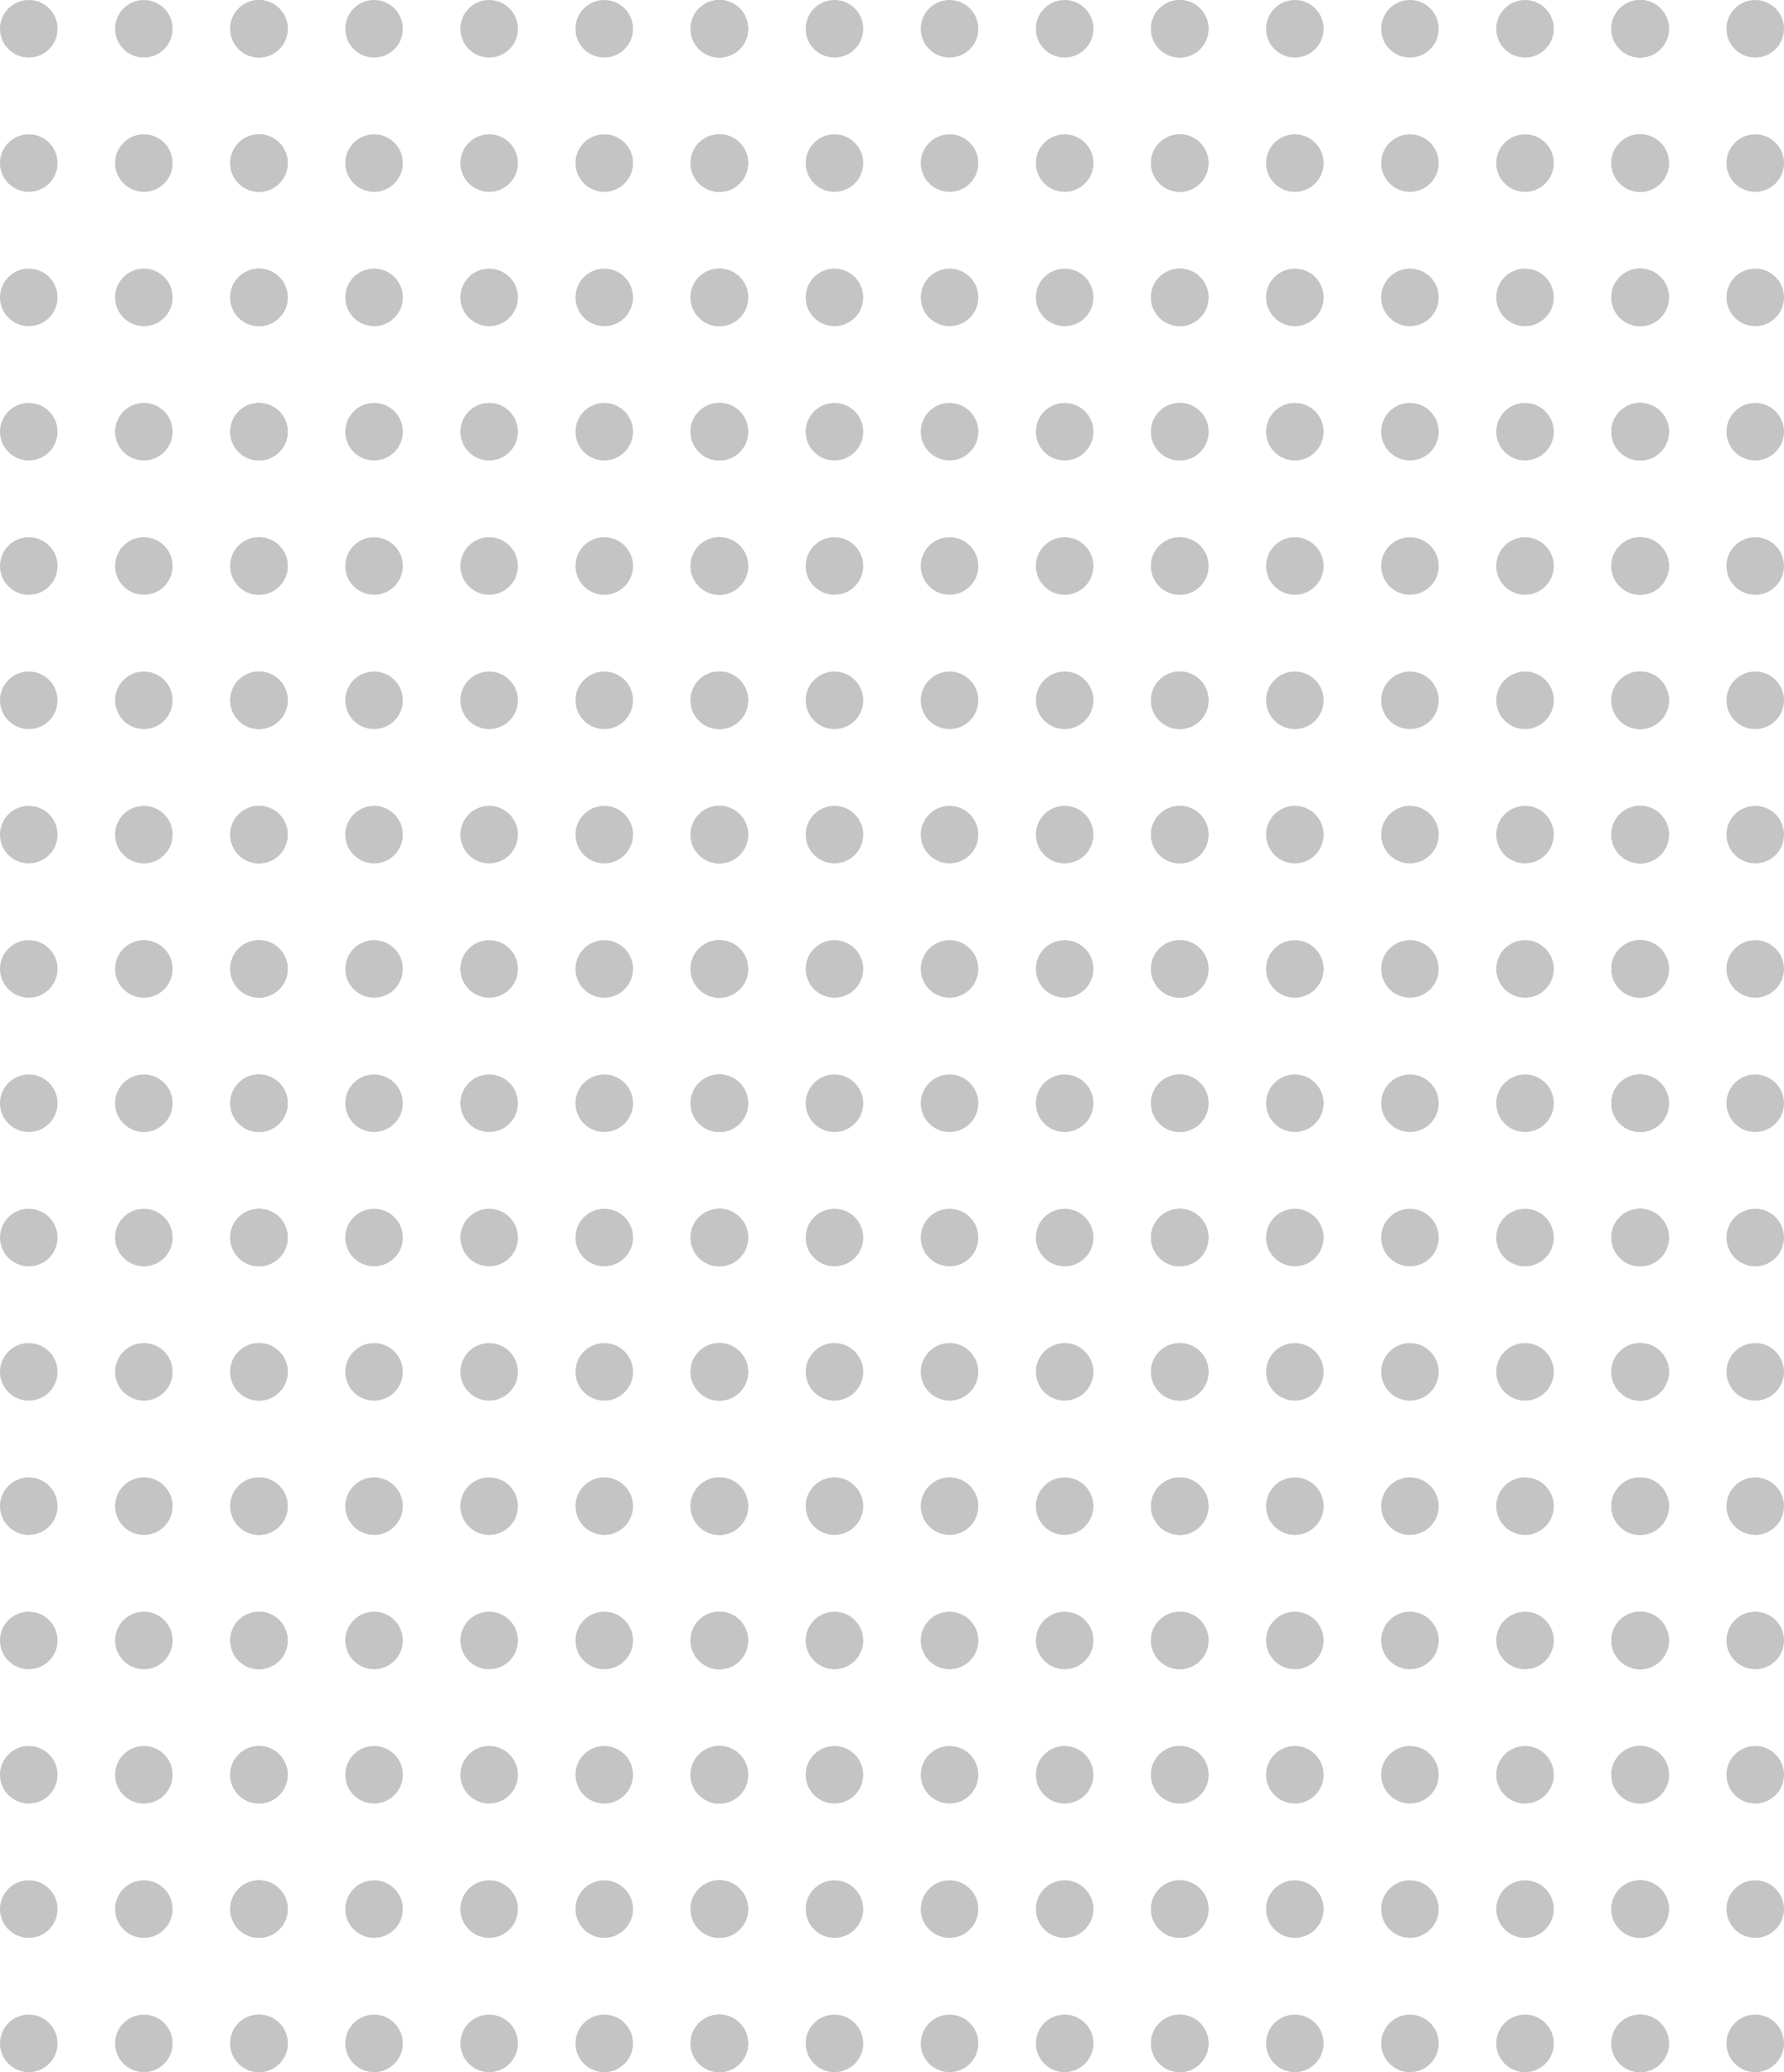 <svg width="93" height="108" viewBox="0 0 93 108" fill="none" xmlns="http://www.w3.org/2000/svg">
<circle cx="1.5" cy="106.5" r="1.5" fill="#C4C4C4"/>
<circle cx="1.5" cy="99.5" r="1.5" fill="#C4C4C4"/>
<circle cx="1.5" cy="92.5" r="1.5" fill="#C4C4C4"/>
<circle cx="1.5" cy="85.5" r="1.5" fill="#C4C4C4"/>
<circle cx="1.5" cy="78.5" r="1.5" fill="#C4C4C4"/>
<circle cx="1.5" cy="71.5" r="1.5" fill="#C4C4C4"/>
<circle cx="1.5" cy="64.5" r="1.5" fill="#C4C4C4"/>
<circle cx="1.5" cy="57.5" r="1.5" fill="#C4C4C4"/>
<circle cx="1.5" cy="50.5" r="1.5" fill="#C4C4C4"/>
<circle cx="1.5" cy="43.5" r="1.5" fill="#C4C4C4"/>
<circle cx="1.5" cy="36.5" r="1.5" fill="#C4C4C4"/>
<circle cx="1.5" cy="29.5" r="1.5" fill="#C4C4C4"/>
<circle cx="1.5" cy="22.5" r="1.5" fill="#C4C4C4"/>
<circle cx="1.5" cy="15.5" r="1.5" fill="#C4C4C4"/>
<circle cx="1.5" cy="8.5" r="1.5" fill="#C4C4C4"/>
<circle cx="1.5" cy="1.5" r="1.5" fill="#C4C4C4"/>
<circle cx="7.5" cy="106.5" r="1.5" fill="#C4C4C4"/>
<circle cx="7.5" cy="99.5" r="1.5" fill="#C4C4C4"/>
<circle cx="7.5" cy="92.5" r="1.5" fill="#C4C4C4"/>
<circle cx="7.5" cy="85.5" r="1.5" fill="#C4C4C4"/>
<circle cx="7.5" cy="78.5" r="1.5" fill="#C4C4C4"/>
<circle cx="7.5" cy="71.5" r="1.5" fill="#C4C4C4"/>
<circle cx="7.5" cy="64.5" r="1.5" fill="#C4C4C4"/>
<circle cx="7.5" cy="57.5" r="1.5" fill="#C4C4C4"/>
<circle cx="7.5" cy="50.5" r="1.5" fill="#C4C4C4"/>
<circle cx="7.5" cy="43.5" r="1.5" fill="#C4C4C4"/>
<circle cx="7.5" cy="36.5" r="1.5" fill="#C4C4C4"/>
<circle cx="7.5" cy="29.5" r="1.5" fill="#C4C4C4"/>
<circle cx="7.5" cy="22.5" r="1.5" fill="#C4C4C4"/>
<circle cx="7.5" cy="15.5" r="1.5" fill="#C4C4C4"/>
<circle cx="7.5" cy="8.5" r="1.5" fill="#C4C4C4"/>
<circle cx="7.5" cy="1.5" r="1.5" fill="#C4C4C4"/>
<circle cx="13.5" cy="106.5" r="1.5" fill="#C4C4C4"/>
<circle cx="13.5" cy="106.5" r="1.5" fill="#C4C4C4"/>
<circle cx="19.5" cy="106.5" r="1.5" fill="#C4C4C4"/>
<circle cx="13.5" cy="99.5" r="1.5" fill="#C4C4C4"/>
<circle cx="13.5" cy="99.5" r="1.5" fill="#C4C4C4"/>
<circle cx="19.5" cy="99.5" r="1.5" fill="#C4C4C4"/>
<circle cx="13.5" cy="92.5" r="1.5" fill="#C4C4C4"/>
<circle cx="13.5" cy="92.5" r="1.5" fill="#C4C4C4"/>
<circle cx="19.5" cy="92.5" r="1.5" fill="#C4C4C4"/>
<circle cx="13.5" cy="85.5" r="1.5" fill="#C4C4C4"/>
<circle cx="13.5" cy="85.5" r="1.5" fill="#C4C4C4"/>
<circle cx="19.5" cy="85.5" r="1.5" fill="#C4C4C4"/>
<circle cx="13.5" cy="78.5" r="1.5" fill="#C4C4C4"/>
<circle cx="13.5" cy="78.5" r="1.5" fill="#C4C4C4"/>
<circle cx="19.5" cy="78.5" r="1.5" fill="#C4C4C4"/>
<circle cx="13.5" cy="71.5" r="1.5" fill="#C4C4C4"/>
<circle cx="13.5" cy="71.5" r="1.5" fill="#C4C4C4"/>
<circle cx="19.5" cy="71.5" r="1.5" fill="#C4C4C4"/>
<circle cx="13.5" cy="64.5" r="1.5" fill="#C4C4C4"/>
<circle cx="13.5" cy="64.5" r="1.5" fill="#C4C4C4"/>
<circle cx="19.5" cy="64.5" r="1.5" fill="#C4C4C4"/>
<circle cx="13.5" cy="57.5" r="1.5" fill="#C4C4C4"/>
<circle cx="13.5" cy="57.5" r="1.5" fill="#C4C4C4"/>
<circle cx="19.5" cy="57.5" r="1.5" fill="#C4C4C4"/>
<circle cx="13.5" cy="50.5" r="1.5" fill="#C4C4C4"/>
<circle cx="13.5" cy="50.5" r="1.5" fill="#C4C4C4"/>
<circle cx="19.5" cy="50.5" r="1.5" fill="#C4C4C4"/>
<circle cx="13.5" cy="43.5" r="1.5" fill="#C4C4C4"/>
<circle cx="13.5" cy="43.5" r="1.5" fill="#C4C4C4"/>
<circle cx="19.5" cy="43.5" r="1.5" fill="#C4C4C4"/>
<circle cx="13.5" cy="36.5" r="1.5" fill="#C4C4C4"/>
<circle cx="13.5" cy="36.5" r="1.5" fill="#C4C4C4"/>
<circle cx="19.5" cy="36.5" r="1.5" fill="#C4C4C4"/>
<circle cx="13.5" cy="29.5" r="1.5" fill="#C4C4C4"/>
<circle cx="13.5" cy="29.5" r="1.5" fill="#C4C4C4"/>
<circle cx="19.5" cy="29.5" r="1.5" fill="#C4C4C4"/>
<circle cx="13.5" cy="22.5" r="1.5" fill="#C4C4C4"/>
<circle cx="13.5" cy="22.5" r="1.5" fill="#C4C4C4"/>
<circle cx="19.5" cy="22.5" r="1.5" fill="#C4C4C4"/>
<circle cx="13.5" cy="15.5" r="1.5" fill="#C4C4C4"/>
<circle cx="13.5" cy="15.5" r="1.5" fill="#C4C4C4"/>
<circle cx="19.5" cy="15.5" r="1.5" fill="#C4C4C4"/>
<circle cx="13.5" cy="8.5" r="1.5" fill="#C4C4C4"/>
<circle cx="13.5" cy="8.5" r="1.5" fill="#C4C4C4"/>
<circle cx="19.5" cy="8.5" r="1.5" fill="#C4C4C4"/>
<circle cx="13.5" cy="1.5" r="1.5" fill="#C4C4C4"/>
<circle cx="13.5" cy="1.5" r="1.5" fill="#C4C4C4"/>
<circle cx="19.5" cy="1.5" r="1.5" fill="#C4C4C4"/>
<circle cx="25.5" cy="106.5" r="1.5" fill="#C4C4C4"/>
<circle cx="25.5" cy="99.5" r="1.5" fill="#C4C4C4"/>
<circle cx="25.5" cy="92.5" r="1.5" fill="#C4C4C4"/>
<circle cx="25.5" cy="85.5" r="1.5" fill="#C4C4C4"/>
<circle cx="25.5" cy="78.5" r="1.5" fill="#C4C4C4"/>
<circle cx="25.5" cy="71.5" r="1.5" fill="#C4C4C4"/>
<circle cx="25.5" cy="64.5" r="1.5" fill="#C4C4C4"/>
<circle cx="25.5" cy="57.5" r="1.5" fill="#C4C4C4"/>
<circle cx="25.5" cy="50.5" r="1.5" fill="#C4C4C4"/>
<circle cx="25.5" cy="43.5" r="1.5" fill="#C4C4C4"/>
<circle cx="25.5" cy="36.5" r="1.5" fill="#C4C4C4"/>
<circle cx="25.5" cy="29.5" r="1.5" fill="#C4C4C4"/>
<circle cx="25.5" cy="22.5" r="1.5" fill="#C4C4C4"/>
<circle cx="25.5" cy="15.5" r="1.5" fill="#C4C4C4"/>
<circle cx="25.5" cy="8.5" r="1.5" fill="#C4C4C4"/>
<circle cx="25.5" cy="1.5" r="1.5" fill="#C4C4C4"/>
<circle cx="31.5" cy="106.5" r="1.5" fill="#C4C4C4"/>
<circle cx="31.5" cy="99.5" r="1.5" fill="#C4C4C4"/>
<circle cx="31.5" cy="92.5" r="1.5" fill="#C4C4C4"/>
<circle cx="31.5" cy="85.5" r="1.5" fill="#C4C4C4"/>
<circle cx="31.5" cy="78.5" r="1.5" fill="#C4C4C4"/>
<circle cx="31.5" cy="71.5" r="1.5" fill="#C4C4C4"/>
<circle cx="31.5" cy="64.5" r="1.5" fill="#C4C4C4"/>
<circle cx="31.5" cy="57.5" r="1.5" fill="#C4C4C4"/>
<circle cx="31.5" cy="50.5" r="1.5" fill="#C4C4C4"/>
<circle cx="31.5" cy="43.5" r="1.5" fill="#C4C4C4"/>
<circle cx="31.5" cy="36.5" r="1.5" fill="#C4C4C4"/>
<circle cx="31.5" cy="29.5" r="1.5" fill="#C4C4C4"/>
<circle cx="31.5" cy="22.5" r="1.5" fill="#C4C4C4"/>
<circle cx="31.5" cy="15.5" r="1.5" fill="#C4C4C4"/>
<circle cx="31.5" cy="8.5" r="1.5" fill="#C4C4C4"/>
<circle cx="31.5" cy="1.5" r="1.5" fill="#C4C4C4"/>
<circle cx="37.5" cy="106.5" r="1.5" fill="#C4C4C4"/>
<circle cx="37.5" cy="106.5" r="1.5" fill="#C4C4C4"/>
<circle cx="37.5" cy="106.5" r="1.5" fill="#C4C4C4"/>
<circle cx="43.5" cy="106.5" r="1.5" fill="#C4C4C4"/>
<circle cx="37.5" cy="99.5" r="1.5" fill="#C4C4C4"/>
<circle cx="37.5" cy="99.5" r="1.5" fill="#C4C4C4"/>
<circle cx="37.5" cy="99.5" r="1.5" fill="#C4C4C4"/>
<circle cx="43.5" cy="99.5" r="1.5" fill="#C4C4C4"/>
<circle cx="37.5" cy="92.5" r="1.5" fill="#C4C4C4"/>
<circle cx="37.5" cy="92.5" r="1.5" fill="#C4C4C4"/>
<circle cx="37.5" cy="92.5" r="1.5" fill="#C4C4C4"/>
<circle cx="43.5" cy="92.5" r="1.5" fill="#C4C4C4"/>
<circle cx="37.5" cy="85.5" r="1.5" fill="#C4C4C4"/>
<circle cx="37.5" cy="85.5" r="1.5" fill="#C4C4C4"/>
<circle cx="37.5" cy="85.5" r="1.5" fill="#C4C4C4"/>
<circle cx="43.5" cy="85.5" r="1.5" fill="#C4C4C4"/>
<circle cx="37.5" cy="78.5" r="1.5" fill="#C4C4C4"/>
<circle cx="37.5" cy="78.5" r="1.5" fill="#C4C4C4"/>
<circle cx="37.5" cy="78.5" r="1.5" fill="#C4C4C4"/>
<circle cx="43.5" cy="78.5" r="1.5" fill="#C4C4C4"/>
<circle cx="37.5" cy="71.5" r="1.5" fill="#C4C4C4"/>
<circle cx="37.5" cy="71.5" r="1.5" fill="#C4C4C4"/>
<circle cx="37.5" cy="71.5" r="1.5" fill="#C4C4C4"/>
<circle cx="43.5" cy="71.5" r="1.5" fill="#C4C4C4"/>
<circle cx="37.5" cy="64.5" r="1.5" fill="#C4C4C4"/>
<circle cx="37.5" cy="64.5" r="1.5" fill="#C4C4C4"/>
<circle cx="37.5" cy="64.5" r="1.5" fill="#C4C4C4"/>
<circle cx="43.5" cy="64.5" r="1.5" fill="#C4C4C4"/>
<circle cx="37.5" cy="57.5" r="1.5" fill="#C4C4C4"/>
<circle cx="37.5" cy="57.5" r="1.5" fill="#C4C4C4"/>
<circle cx="37.5" cy="57.5" r="1.5" fill="#C4C4C4"/>
<circle cx="43.5" cy="57.5" r="1.5" fill="#C4C4C4"/>
<circle cx="37.5" cy="50.5" r="1.5" fill="#C4C4C4"/>
<circle cx="37.5" cy="50.5" r="1.5" fill="#C4C4C4"/>
<circle cx="37.5" cy="50.5" r="1.5" fill="#C4C4C4"/>
<circle cx="43.5" cy="50.5" r="1.5" fill="#C4C4C4"/>
<circle cx="37.5" cy="43.5" r="1.5" fill="#C4C4C4"/>
<circle cx="37.5" cy="43.5" r="1.5" fill="#C4C4C4"/>
<circle cx="37.5" cy="43.5" r="1.5" fill="#C4C4C4"/>
<circle cx="43.5" cy="43.5" r="1.5" fill="#C4C4C4"/>
<circle cx="37.5" cy="36.5" r="1.5" fill="#C4C4C4"/>
<circle cx="37.5" cy="36.5" r="1.5" fill="#C4C4C4"/>
<circle cx="37.5" cy="36.5" r="1.5" fill="#C4C4C4"/>
<circle cx="43.5" cy="36.5" r="1.5" fill="#C4C4C4"/>
<circle cx="37.5" cy="29.5" r="1.5" fill="#C4C4C4"/>
<circle cx="37.5" cy="29.5" r="1.5" fill="#C4C4C4"/>
<circle cx="37.5" cy="29.5" r="1.5" fill="#C4C4C4"/>
<circle cx="43.5" cy="29.5" r="1.5" fill="#C4C4C4"/>
<circle cx="37.5" cy="22.5" r="1.5" fill="#C4C4C4"/>
<circle cx="37.5" cy="22.5" r="1.5" fill="#C4C4C4"/>
<circle cx="37.5" cy="22.5" r="1.5" fill="#C4C4C4"/>
<circle cx="43.5" cy="22.5" r="1.5" fill="#C4C4C4"/>
<circle cx="37.5" cy="15.5" r="1.5" fill="#C4C4C4"/>
<circle cx="37.5" cy="15.5" r="1.5" fill="#C4C4C4"/>
<circle cx="37.5" cy="15.5" r="1.5" fill="#C4C4C4"/>
<circle cx="43.5" cy="15.5" r="1.5" fill="#C4C4C4"/>
<circle cx="37.5" cy="8.5" r="1.5" fill="#C4C4C4"/>
<circle cx="37.5" cy="8.5" r="1.5" fill="#C4C4C4"/>
<circle cx="37.5" cy="8.5" r="1.5" fill="#C4C4C4"/>
<circle cx="43.5" cy="8.5" r="1.5" fill="#C4C4C4"/>
<circle cx="37.5" cy="1.5" r="1.5" fill="#C4C4C4"/>
<circle cx="37.5" cy="1.5" r="1.5" fill="#C4C4C4"/>
<circle cx="37.5" cy="1.5" r="1.5" fill="#C4C4C4"/>
<circle cx="43.5" cy="1.5" r="1.5" fill="#C4C4C4"/>
<circle cx="49.5" cy="106.5" r="1.5" fill="#C4C4C4"/>
<circle cx="49.5" cy="99.5" r="1.5" fill="#C4C4C4"/>
<circle cx="49.5" cy="92.5" r="1.5" fill="#C4C4C4"/>
<circle cx="49.5" cy="85.5" r="1.5" fill="#C4C4C4"/>
<circle cx="49.5" cy="78.5" r="1.5" fill="#C4C4C4"/>
<circle cx="49.5" cy="71.5" r="1.5" fill="#C4C4C4"/>
<circle cx="49.5" cy="64.5" r="1.5" fill="#C4C4C4"/>
<circle cx="49.5" cy="57.5" r="1.5" fill="#C4C4C4"/>
<circle cx="49.5" cy="50.5" r="1.5" fill="#C4C4C4"/>
<circle cx="49.5" cy="43.5" r="1.5" fill="#C4C4C4"/>
<circle cx="49.5" cy="36.5" r="1.5" fill="#C4C4C4"/>
<circle cx="49.5" cy="29.5" r="1.5" fill="#C4C4C4"/>
<circle cx="49.5" cy="22.5" r="1.5" fill="#C4C4C4"/>
<circle cx="49.5" cy="15.5" r="1.5" fill="#C4C4C4"/>
<circle cx="49.5" cy="8.5" r="1.5" fill="#C4C4C4"/>
<circle cx="49.5" cy="1.5" r="1.5" fill="#C4C4C4"/>
<circle cx="55.5" cy="106.5" r="1.5" fill="#C4C4C4"/>
<circle cx="55.5" cy="99.5" r="1.5" fill="#C4C4C4"/>
<circle cx="55.5" cy="92.5" r="1.5" fill="#C4C4C4"/>
<circle cx="55.5" cy="85.5" r="1.5" fill="#C4C4C4"/>
<circle cx="55.5" cy="78.5" r="1.5" fill="#C4C4C4"/>
<circle cx="55.5" cy="71.5" r="1.5" fill="#C4C4C4"/>
<circle cx="55.5" cy="64.5" r="1.5" fill="#C4C4C4"/>
<circle cx="55.5" cy="57.5" r="1.5" fill="#C4C4C4"/>
<circle cx="55.5" cy="50.5" r="1.5" fill="#C4C4C4"/>
<circle cx="55.5" cy="43.5" r="1.5" fill="#C4C4C4"/>
<circle cx="55.5" cy="36.5" r="1.5" fill="#C4C4C4"/>
<circle cx="55.5" cy="29.5" r="1.5" fill="#C4C4C4"/>
<circle cx="55.5" cy="22.5" r="1.5" fill="#C4C4C4"/>
<circle cx="55.5" cy="15.5" r="1.5" fill="#C4C4C4"/>
<circle cx="55.5" cy="8.5" r="1.5" fill="#C4C4C4"/>
<circle cx="55.5" cy="1.5" r="1.5" fill="#C4C4C4"/>
<circle cx="61.5" cy="106.5" r="1.5" fill="#C4C4C4"/>
<circle cx="61.5" cy="106.5" r="1.5" fill="#C4C4C4"/>
<circle cx="67.5" cy="106.5" r="1.5" fill="#C4C4C4"/>
<circle cx="61.5" cy="99.5" r="1.5" fill="#C4C4C4"/>
<circle cx="61.5" cy="99.5" r="1.5" fill="#C4C4C4"/>
<circle cx="67.5" cy="99.5" r="1.5" fill="#C4C4C4"/>
<circle cx="61.5" cy="92.5" r="1.5" fill="#C4C4C4"/>
<circle cx="61.5" cy="92.5" r="1.5" fill="#C4C4C4"/>
<circle cx="67.5" cy="92.5" r="1.5" fill="#C4C4C4"/>
<circle cx="61.5" cy="85.5" r="1.5" fill="#C4C4C4"/>
<circle cx="61.5" cy="85.5" r="1.5" fill="#C4C4C4"/>
<circle cx="67.5" cy="85.5" r="1.5" fill="#C4C4C4"/>
<circle cx="61.5" cy="78.5" r="1.5" fill="#C4C4C4"/>
<circle cx="61.5" cy="78.5" r="1.5" fill="#C4C4C4"/>
<circle cx="67.5" cy="78.5" r="1.5" fill="#C4C4C4"/>
<circle cx="61.5" cy="71.5" r="1.5" fill="#C4C4C4"/>
<circle cx="61.5" cy="71.5" r="1.5" fill="#C4C4C4"/>
<circle cx="67.5" cy="71.5" r="1.5" fill="#C4C4C4"/>
<circle cx="61.5" cy="64.5" r="1.5" fill="#C4C4C4"/>
<circle cx="61.5" cy="64.5" r="1.5" fill="#C4C4C4"/>
<circle cx="67.5" cy="64.5" r="1.5" fill="#C4C4C4"/>
<circle cx="61.5" cy="57.5" r="1.5" fill="#C4C4C4"/>
<circle cx="61.5" cy="57.5" r="1.5" fill="#C4C4C4"/>
<circle cx="67.5" cy="57.5" r="1.5" fill="#C4C4C4"/>
<circle cx="61.5" cy="50.5" r="1.5" fill="#C4C4C4"/>
<circle cx="61.5" cy="50.5" r="1.5" fill="#C4C4C4"/>
<circle cx="67.5" cy="50.5" r="1.5" fill="#C4C4C4"/>
<circle cx="61.5" cy="43.5" r="1.5" fill="#C4C4C4"/>
<circle cx="61.5" cy="43.5" r="1.5" fill="#C4C4C4"/>
<circle cx="67.5" cy="43.5" r="1.5" fill="#C4C4C4"/>
<circle cx="61.5" cy="36.5" r="1.5" fill="#C4C4C4"/>
<circle cx="61.5" cy="36.5" r="1.5" fill="#C4C4C4"/>
<circle cx="67.5" cy="36.5" r="1.5" fill="#C4C4C4"/>
<circle cx="61.5" cy="29.5" r="1.5" fill="#C4C4C4"/>
<circle cx="61.5" cy="29.5" r="1.5" fill="#C4C4C4"/>
<circle cx="67.5" cy="29.5" r="1.5" fill="#C4C4C4"/>
<circle cx="61.5" cy="22.5" r="1.5" fill="#C4C4C4"/>
<circle cx="61.5" cy="22.5" r="1.5" fill="#C4C4C4"/>
<circle cx="67.5" cy="22.5" r="1.5" fill="#C4C4C4"/>
<circle cx="61.5" cy="15.5" r="1.5" fill="#C4C4C4"/>
<circle cx="61.5" cy="15.5" r="1.5" fill="#C4C4C4"/>
<circle cx="67.5" cy="15.5" r="1.5" fill="#C4C4C4"/>
<circle cx="61.5" cy="8.5" r="1.5" fill="#C4C4C4"/>
<circle cx="61.5" cy="8.5" r="1.5" fill="#C4C4C4"/>
<circle cx="67.5" cy="8.5" r="1.5" fill="#C4C4C4"/>
<circle cx="61.5" cy="1.5" r="1.5" fill="#C4C4C4"/>
<circle cx="61.5" cy="1.5" r="1.5" fill="#C4C4C4"/>
<circle cx="67.5" cy="1.5" r="1.5" fill="#C4C4C4"/>
<circle cx="73.5" cy="106.5" r="1.5" fill="#C4C4C4"/>
<circle cx="73.5" cy="99.5" r="1.5" fill="#C4C4C4"/>
<circle cx="73.5" cy="92.5" r="1.5" fill="#C4C4C4"/>
<circle cx="73.5" cy="85.5" r="1.5" fill="#C4C4C4"/>
<circle cx="73.5" cy="78.5" r="1.5" fill="#C4C4C4"/>
<circle cx="73.5" cy="71.5" r="1.5" fill="#C4C4C4"/>
<circle cx="73.5" cy="64.5" r="1.5" fill="#C4C4C4"/>
<circle cx="73.5" cy="57.5" r="1.5" fill="#C4C4C4"/>
<circle cx="73.5" cy="50.5" r="1.5" fill="#C4C4C4"/>
<circle cx="73.5" cy="43.5" r="1.5" fill="#C4C4C4"/>
<circle cx="73.5" cy="36.5" r="1.5" fill="#C4C4C4"/>
<circle cx="73.5" cy="29.5" r="1.5" fill="#C4C4C4"/>
<circle cx="73.5" cy="22.5" r="1.5" fill="#C4C4C4"/>
<circle cx="73.5" cy="15.5" r="1.5" fill="#C4C4C4"/>
<circle cx="73.5" cy="8.5" r="1.5" fill="#C4C4C4"/>
<circle cx="73.5" cy="1.5" r="1.5" fill="#C4C4C4"/>
<circle cx="79.5" cy="106.5" r="1.5" fill="#C4C4C4"/>
<circle cx="79.5" cy="99.5" r="1.5" fill="#C4C4C4"/>
<circle cx="79.5" cy="92.5" r="1.5" fill="#C4C4C4"/>
<circle cx="79.5" cy="85.5" r="1.5" fill="#C4C4C4"/>
<circle cx="79.5" cy="78.5" r="1.5" fill="#C4C4C4"/>
<circle cx="79.5" cy="71.5" r="1.5" fill="#C4C4C4"/>
<circle cx="79.5" cy="64.5" r="1.5" fill="#C4C4C4"/>
<circle cx="79.5" cy="57.5" r="1.5" fill="#C4C4C4"/>
<circle cx="79.5" cy="50.5" r="1.5" fill="#C4C4C4"/>
<circle cx="79.5" cy="43.5" r="1.5" fill="#C4C4C4"/>
<circle cx="79.5" cy="36.5" r="1.5" fill="#C4C4C4"/>
<circle cx="79.5" cy="29.5" r="1.5" fill="#C4C4C4"/>
<circle cx="79.5" cy="22.5" r="1.5" fill="#C4C4C4"/>
<circle cx="79.5" cy="15.5" r="1.5" fill="#C4C4C4"/>
<circle cx="79.5" cy="8.5" r="1.5" fill="#C4C4C4"/>
<circle cx="79.5" cy="1.5" r="1.5" fill="#C4C4C4"/>
<circle cx="85.5" cy="106.5" r="1.5" fill="#C4C4C4"/>
<circle cx="85.5" cy="106.5" r="1.5" fill="#C4C4C4"/>
<circle cx="85.5" cy="106.5" r="1.5" fill="#C4C4C4"/>
<circle cx="91.5" cy="106.5" r="1.5" fill="#C4C4C4"/>
<circle cx="85.5" cy="99.5" r="1.5" fill="#C4C4C4"/>
<circle cx="85.5" cy="99.5" r="1.5" fill="#C4C4C4"/>
<circle cx="85.5" cy="99.5" r="1.5" fill="#C4C4C4"/>
<circle cx="91.5" cy="99.5" r="1.5" fill="#C4C4C4"/>
<circle cx="85.5" cy="92.5" r="1.5" fill="#C4C4C4"/>
<circle cx="85.5" cy="92.5" r="1.5" fill="#C4C4C4"/>
<circle cx="85.5" cy="92.5" r="1.5" fill="#C4C4C4"/>
<circle cx="91.5" cy="92.5" r="1.5" fill="#C4C4C4"/>
<circle cx="85.5" cy="85.5" r="1.5" fill="#C4C4C4"/>
<circle cx="85.5" cy="85.5" r="1.5" fill="#C4C4C4"/>
<circle cx="85.5" cy="85.5" r="1.5" fill="#C4C4C4"/>
<circle cx="91.5" cy="85.5" r="1.5" fill="#C4C4C4"/>
<circle cx="85.5" cy="78.5" r="1.5" fill="#C4C4C4"/>
<circle cx="85.5" cy="78.5" r="1.5" fill="#C4C4C4"/>
<circle cx="85.5" cy="78.5" r="1.5" fill="#C4C4C4"/>
<circle cx="91.5" cy="78.5" r="1.5" fill="#C4C4C4"/>
<circle cx="85.5" cy="71.5" r="1.5" fill="#C4C4C4"/>
<circle cx="85.5" cy="71.5" r="1.5" fill="#C4C4C4"/>
<circle cx="85.5" cy="71.5" r="1.5" fill="#C4C4C4"/>
<circle cx="91.5" cy="71.5" r="1.5" fill="#C4C4C4"/>
<circle cx="85.5" cy="64.5" r="1.5" fill="#C4C4C4"/>
<circle cx="85.5" cy="64.5" r="1.5" fill="#C4C4C4"/>
<circle cx="85.5" cy="64.5" r="1.5" fill="#C4C4C4"/>
<circle cx="91.5" cy="64.5" r="1.5" fill="#C4C4C4"/>
<circle cx="85.5" cy="57.5" r="1.5" fill="#C4C4C4"/>
<circle cx="85.5" cy="57.5" r="1.5" fill="#C4C4C4"/>
<circle cx="85.5" cy="57.5" r="1.5" fill="#C4C4C4"/>
<circle cx="91.5" cy="57.5" r="1.5" fill="#C4C4C4"/>
<circle cx="85.5" cy="50.5" r="1.5" fill="#C4C4C4"/>
<circle cx="85.5" cy="50.5" r="1.5" fill="#C4C4C4"/>
<circle cx="85.5" cy="50.5" r="1.5" fill="#C4C4C4"/>
<circle cx="91.5" cy="50.5" r="1.5" fill="#C4C4C4"/>
<circle cx="85.5" cy="43.5" r="1.5" fill="#C4C4C4"/>
<circle cx="85.5" cy="43.5" r="1.5" fill="#C4C4C4"/>
<circle cx="85.5" cy="43.5" r="1.5" fill="#C4C4C4"/>
<circle cx="91.5" cy="43.5" r="1.5" fill="#C4C4C4"/>
<circle cx="85.5" cy="36.5" r="1.5" fill="#C4C4C4"/>
<circle cx="85.5" cy="36.5" r="1.5" fill="#C4C4C4"/>
<circle cx="85.5" cy="36.5" r="1.5" fill="#C4C4C4"/>
<circle cx="91.5" cy="36.5" r="1.5" fill="#C4C4C4"/>
<circle cx="85.5" cy="29.5" r="1.5" fill="#C4C4C4"/>
<circle cx="85.5" cy="29.5" r="1.5" fill="#C4C4C4"/>
<circle cx="85.5" cy="29.5" r="1.5" fill="#C4C4C4"/>
<circle cx="91.5" cy="29.5" r="1.5" fill="#C4C4C4"/>
<circle cx="85.5" cy="22.5" r="1.5" fill="#C4C4C4"/>
<circle cx="85.5" cy="22.5" r="1.5" fill="#C4C4C4"/>
<circle cx="85.5" cy="22.5" r="1.5" fill="#C4C4C4"/>
<circle cx="91.5" cy="22.5" r="1.5" fill="#C4C4C4"/>
<circle cx="85.5" cy="15.5" r="1.5" fill="#C4C4C4"/>
<circle cx="85.5" cy="15.5" r="1.5" fill="#C4C4C4"/>
<circle cx="85.5" cy="15.5" r="1.5" fill="#C4C4C4"/>
<circle cx="91.5" cy="15.5" r="1.5" fill="#C4C4C4"/>
<circle cx="85.5" cy="8.5" r="1.5" fill="#C4C4C4"/>
<circle cx="85.5" cy="8.5" r="1.5" fill="#C4C4C4"/>
<circle cx="85.5" cy="8.5" r="1.5" fill="#C4C4C4"/>
<circle cx="91.5" cy="8.5" r="1.5" fill="#C4C4C4"/>
<circle cx="85.5" cy="1.5" r="1.5" fill="#C4C4C4"/>
<circle cx="85.5" cy="1.5" r="1.5" fill="#C4C4C4"/>
<circle cx="85.5" cy="1.5" r="1.5" fill="#C4C4C4"/>
<circle cx="91.5" cy="1.5" r="1.5" fill="#C4C4C4"/>
</svg>
